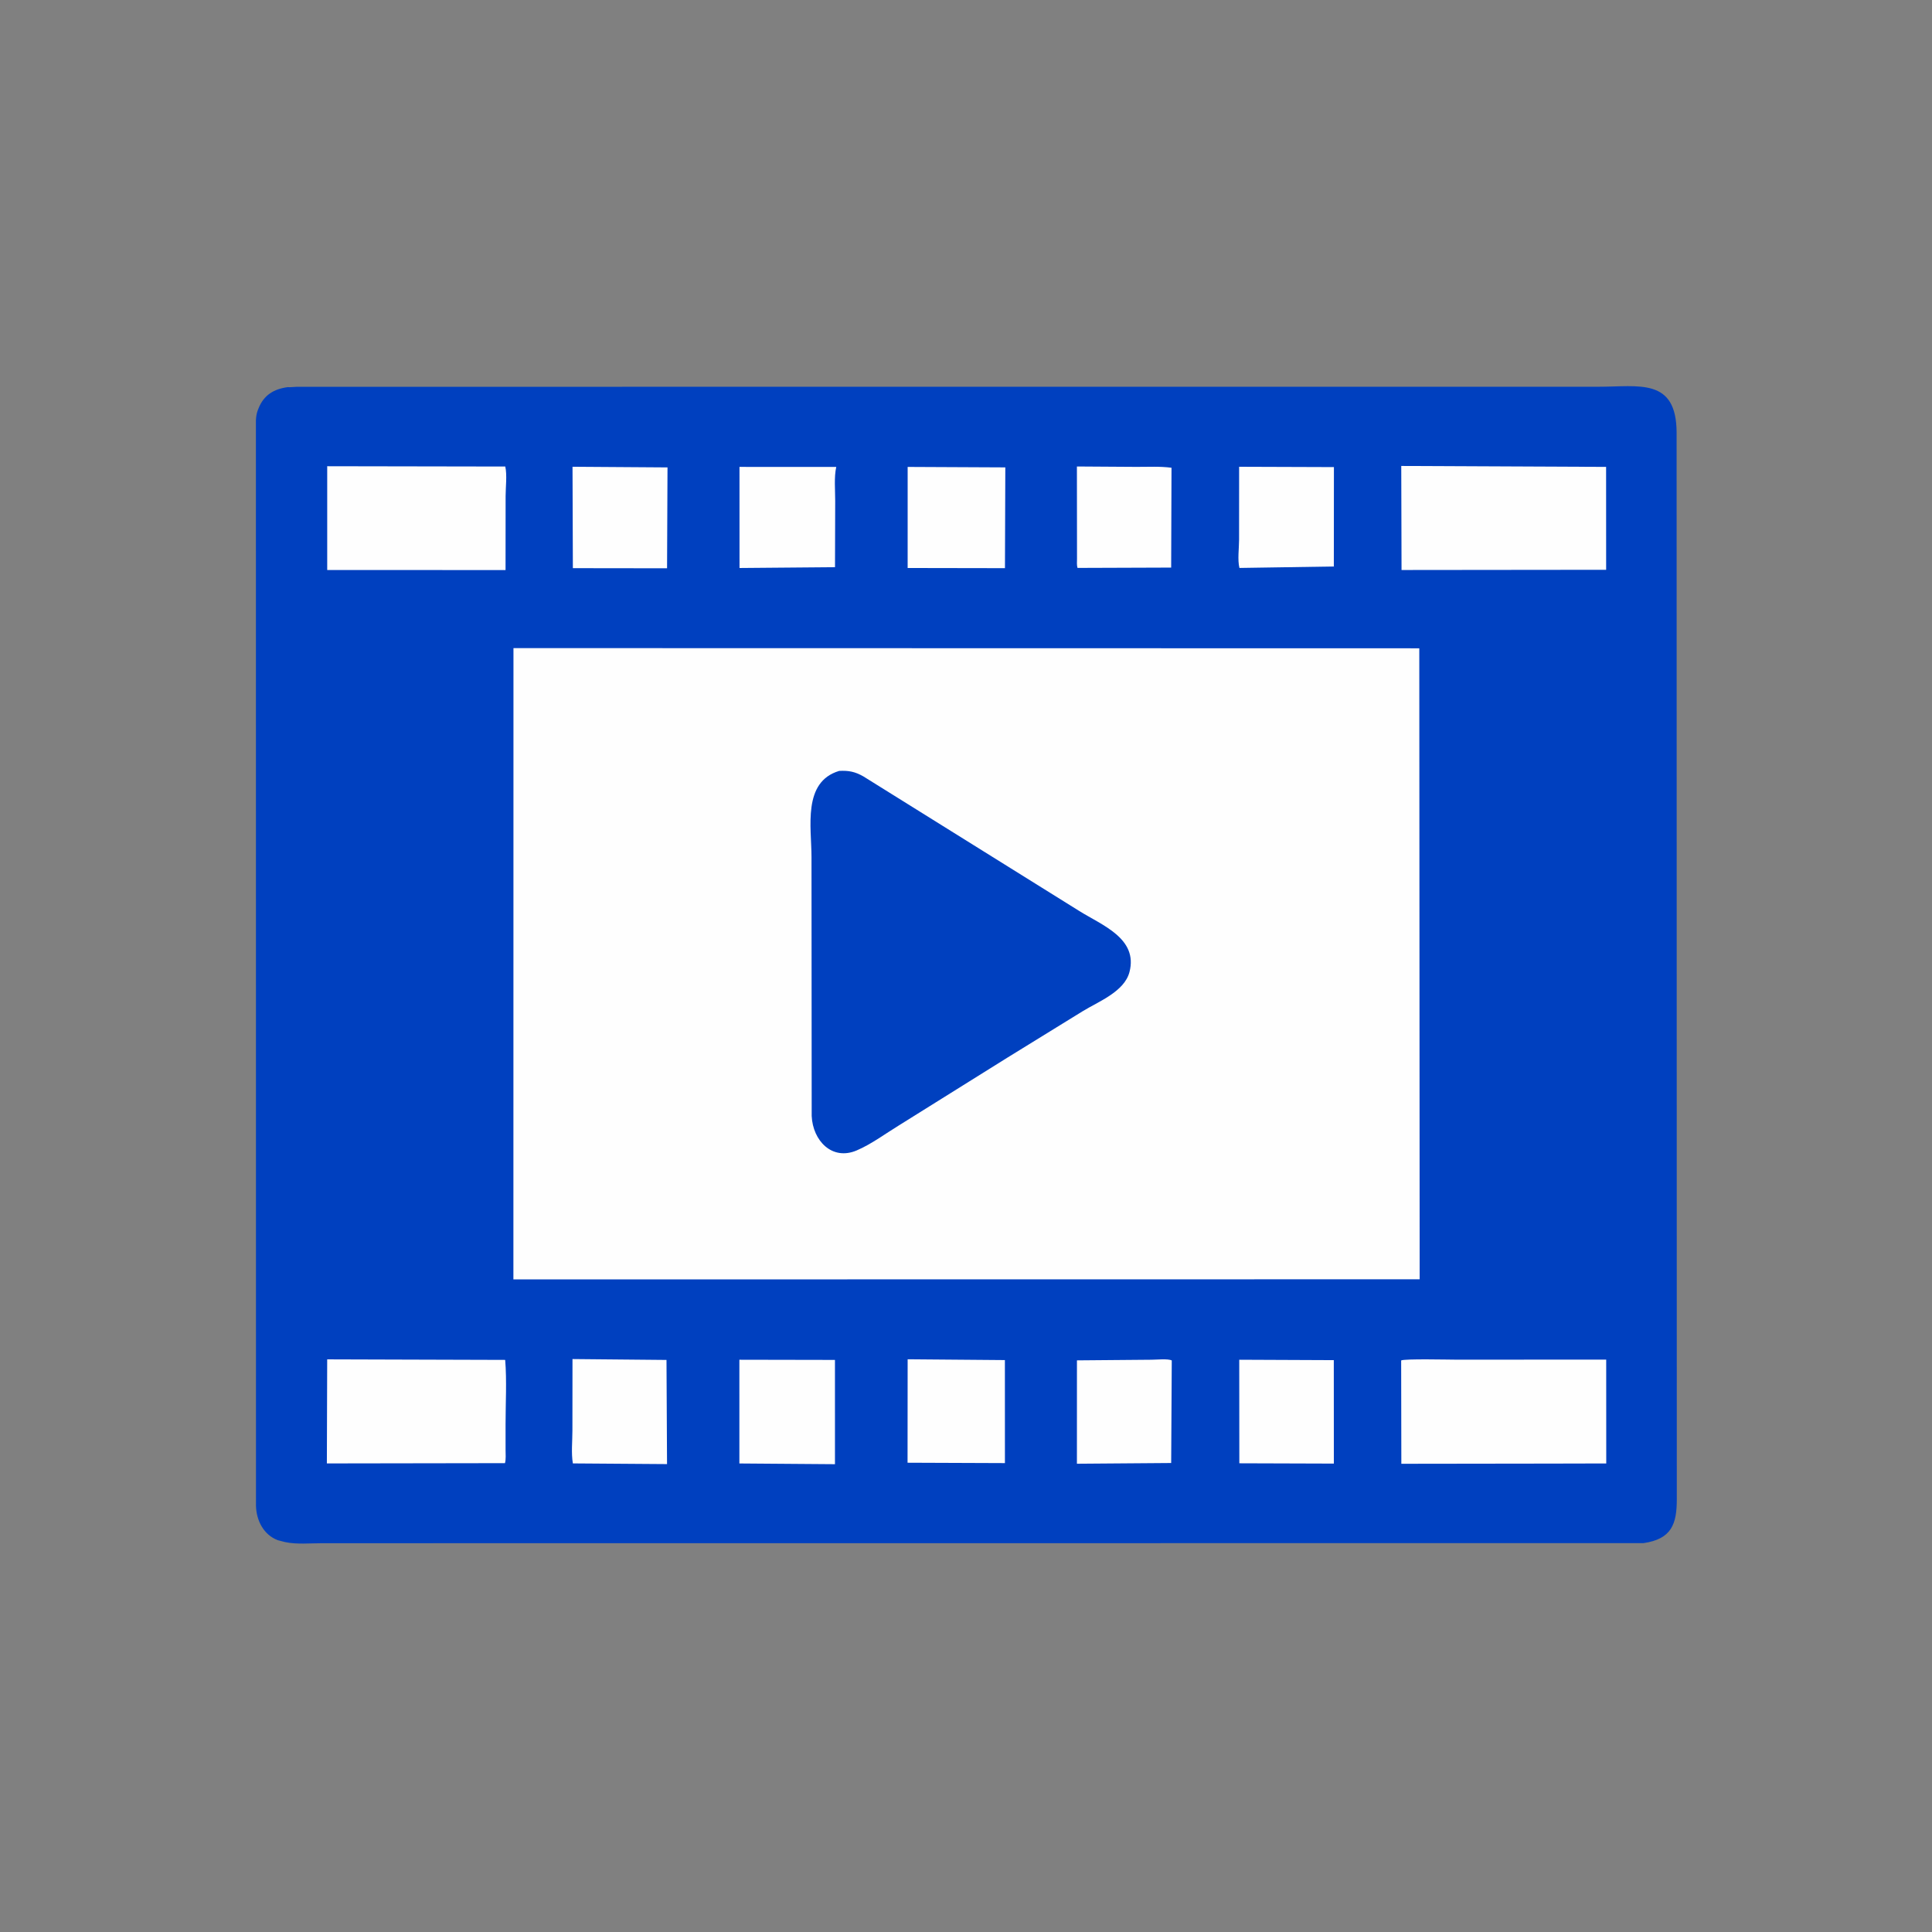 <svg version="1.1" xmlns="http://www.w3.org/2000/svg" style="display: block;" viewBox="0 0 2048 2048" width="640" height="640">
<rect x="0" y="0" width="2048" height="2048" fill="#808080" stroke="none"/>
<path transform="translate(0,0)" fill="rgb(0,64,191)" d="M 305.132 410.373 C 306.96 410.705 312.307 410.023 314.636 410.022 L 1694.57 409.972 C 1737.14 410.009 1777.21 399.984 1777.27 458.749 L 1777.48 1588.88 C 1777.57 1615.59 1771.95 1631.44 1742.23 1635.77 L 341.582 1635.87 C 329.156 1635.86 314.384 1637.3 302.316 1634.69 L 294.572 1632.71 C 279.271 1626.99 271.685 1611.48 271.349 1596.09 L 271.269 445.788 C 271.434 441.816 271.954 438.203 273.41 434.46 L 274.005 433 C 279.566 418.936 290.103 412.332 305.132 410.373 z"/>
<path transform="translate(0,0)" fill="rgb(254,254,254)" d="M 1141.57 494.496 L 1204.57 494.908 C 1216.85 494.934 1229.68 494.206 1241.85 495.834 L 1241.49 601.665 L 1142.19 602.014 C 1141.29 598.997 1141.69 595.485 1141.68 592.346 L 1141.57 494.496 z"/>
<path transform="translate(0,0)" fill="rgb(254,254,254)" d="M 1313.52 494.797 L 1414.01 495.142 L 1413.92 600.5 L 1313.86 602.047 C 1311.72 593.816 1313.47 580.755 1313.47 572.07 L 1313.52 494.797 z"/>
<path transform="translate(0,0)" fill="rgb(254,254,254)" d="M 606.894 494.78 L 707.587 495.471 L 707.113 602.402 L 607.265 602.276 L 606.894 494.78 z"/>
<path transform="translate(0,0)" fill="rgb(254,254,254)" d="M 783.883 494.932 L 886.46 494.962 C 884.019 505.918 885.372 519.753 885.343 531.078 L 885.141 601.244 L 783.917 602.105 L 783.883 494.932 z"/>
<path transform="translate(0,0)" fill="rgb(254,254,254)" d="M 1313.65 1441.38 L 1413.88 1441.81 L 1413.94 1551.47 L 1313.75 1551.15 L 1313.65 1441.38 z"/>
<path transform="translate(0,0)" fill="rgb(254,254,254)" d="M 1141.61 1442.04 L 1220.55 1441.37 C 1225.82 1441.39 1237.95 1440.04 1242.12 1442.13 L 1241.5 1550.85 L 1141.58 1551.62 L 1141.61 1442.04 z"/>
<path transform="translate(0,0)" fill="rgb(254,254,254)" d="M 606.862 1440.66 L 706.514 1441.59 L 707.087 1552 L 607.272 1551.28 C 605.383 1540.7 606.785 1527.43 606.778 1516.57 L 606.862 1440.66 z"/>
<path transform="translate(0,0)" fill="rgb(254,254,254)" d="M 962.146 494.955 L 1065.68 495.448 L 1065.3 602.283 L 962.139 602.103 L 962.146 494.955 z"/>
<path transform="translate(0,0)" fill="rgb(254,254,254)" d="M 783.769 1441.38 L 885.091 1441.57 L 885.099 1552.11 L 783.778 1551.34 L 783.769 1441.38 z"/>
<path transform="translate(0,0)" fill="rgb(254,254,254)" d="M 962.138 1440.89 L 1065.23 1441.74 L 1065.26 1550.95 L 962.038 1550.55 L 962.138 1440.89 z"/>
<path transform="translate(0,0)" fill="rgb(254,254,254)" d="M 346.855 494.221 L 535.624 494.549 C 537.64 503.519 535.98 516.415 535.976 525.743 L 535.9 604.297 L 346.86 604.218 L 346.855 494.221 z"/>
<path transform="translate(0,0)" fill="rgb(254,254,254)" d="M 346.837 1440.98 L 535.515 1441.55 C 537.324 1463.94 535.897 1487.53 535.916 1510.04 L 535.929 1537.02 C 535.929 1541.5 536.453 1546.68 535.299 1551 L 346.488 1551.3 L 346.837 1440.98 z"/>
<path transform="translate(0,0)" fill="rgb(254,254,254)" d="M 1485.39 493.935 L 1702.53 494.929 L 1702.58 604.001 L 1485.69 604.228 L 1485.39 493.935 z"/>
<path transform="translate(0,0)" fill="rgb(254,254,254)" d="M 1543.61 1441.3 L 1702.64 1441.24 L 1702.69 1551.32 L 1643.8 1551.46 L 1485.48 1551.67 L 1485.29 1442.15 C 1488.21 1440.17 1536.73 1441.32 1543.61 1441.3 z"/>
<path transform="translate(0,0)" fill="rgb(254,254,254)" d="M 544.295 687.029 L 1504.51 687.228 L 1504.9 1356.11 L 544.225 1356.23 L 544.295 687.029 z"/>
<path transform="translate(0,0)" fill="rgb(0,64,191)" d="M 889.574 817.201 C 899.619 816.656 906.36 817.987 915.252 823.042 L 1144.22 965.786 C 1168.14 980.74 1206.58 994.843 1197.29 1030.39 C 1191.81 1051.35 1164.17 1061.77 1147.61 1071.98 L 1068.06 1121.02 L 952.843 1193 C 938.351 1201.85 923.75 1212.84 908.129 1219.5 C 881.962 1230.65 861.62 1209.11 860.426 1183.04 L 860.225 908.404 C 860.229 876.964 850.48 828.824 889.574 817.201 z"/>
</svg>